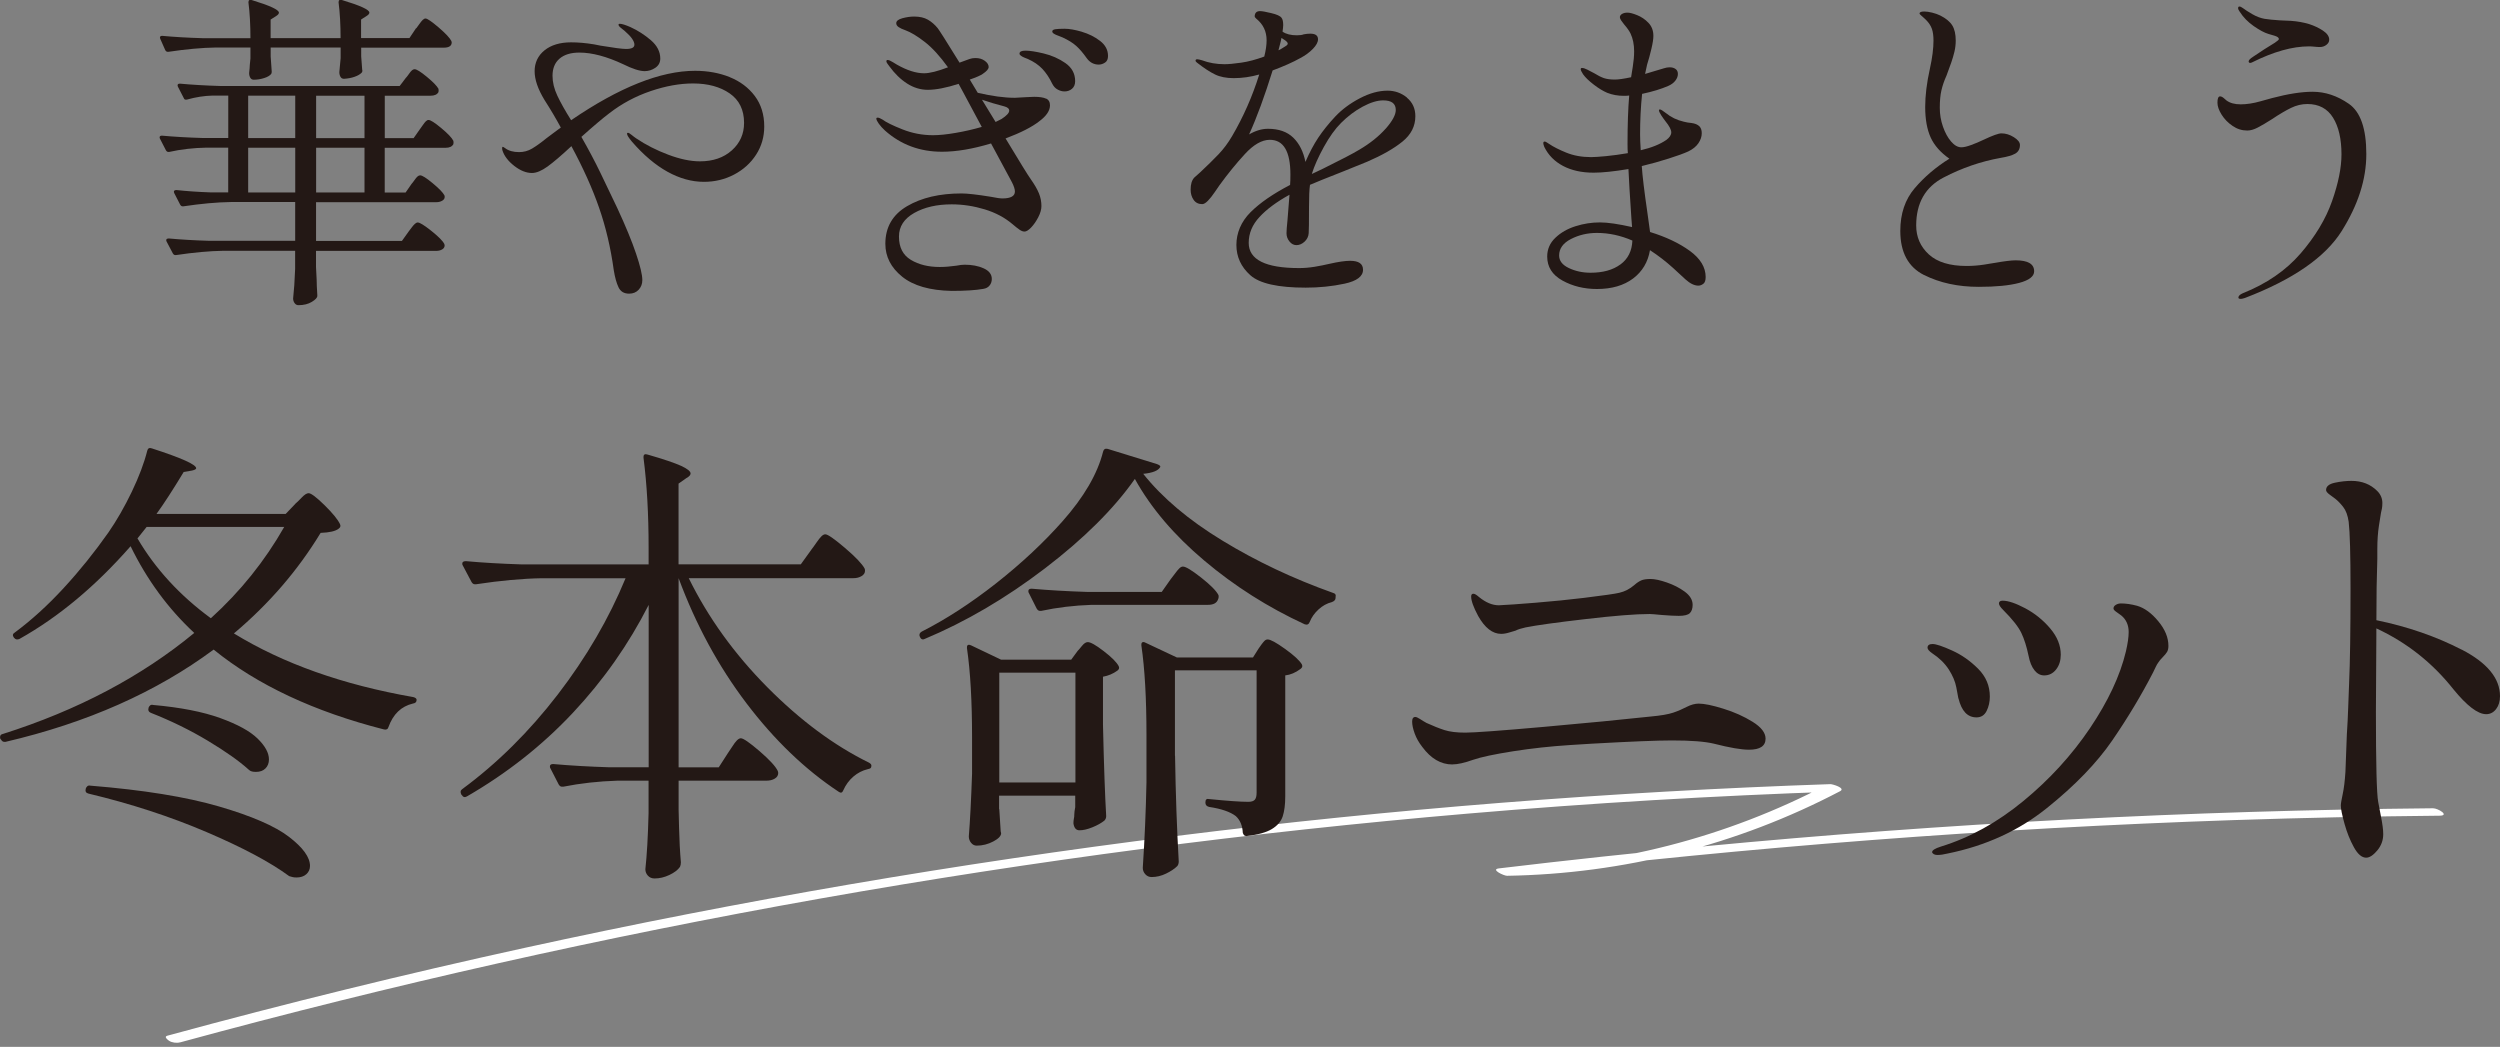 <?xml version="1.0" encoding="UTF-8"?>
<svg id="_レイヤー_2" data-name="レイヤー 2" xmlns="http://www.w3.org/2000/svg" viewBox="0 0 460.98 193.04">
  <rect x="0" y="0" width="460.98" height="193.04" fill="#808080" stroke="none"/>
  <defs>
    <style>
      .cls-1 {
        fill: #231815;
      }

      .cls-1, .cls-2 {
        stroke-width: 0px;
      }

      .cls-2 {
        fill: #fff;
      }
    </style>
  </defs>
  <g id="_レイヤー_2-2" data-name="レイヤー 2">
    <path class="cls-2" d="m33.24,192.2c38.92-10.62,78.31-19.47,118.04-26.52,39.54-7.01,79.4-12.24,119.42-15.66,22.65-1.94,45.34-3.29,68.05-4.06l-1.79-1.3c-18.58,9.75-39.28,15.1-60.27,15.45l1.53,1.36c44.39-5.32,89.01-8.75,133.69-10.25,12.64-.42,25.28-.69,37.93-.81,1.93-.02-.29-1.38-1.22-1.37-44.92.43-89.82,2.76-134.54,7.03-12.59,1.2-25.16,2.56-37.72,4.06-1.55.19.95,1.37,1.53,1.36,21.38-.35,42.48-5.66,61.41-15.6,1.09-.57-1.39-1.31-1.79-1.3-40.38,1.38-80.69,4.56-120.78,9.58-40.25,5.04-80.27,11.91-119.89,20.59-22.13,4.85-44.13,10.26-65.99,16.22-.69.19.09.77.32.93.53.36,1.43.46,2.04.29h0Z"/>
    <g>
      <path class="cls-1" d="m74.86,14.34c.12-.12.29-.35.52-.67.22-.33.42-.56.58-.7.16-.14.33-.21.49-.21.37,0,1.12.47,2.26,1.41,1.14.94,1.85,1.67,2.14,2.2.04.2.04.41,0,.61-.24.45-.73.67-1.47.67h-8.43v7.82h5.32l1.16-1.65c.12-.16.29-.41.52-.73.22-.33.42-.57.58-.73.16-.16.33-.24.49-.24.37,0,1.15.5,2.35,1.5,1.2,1,1.95,1.78,2.23,2.35.04.2.04.41,0,.61-.25.45-.71.67-1.41.67h-11.25v8.25h3.85l1.1-1.59c.12-.12.29-.35.52-.67.22-.33.42-.56.58-.7.16-.14.33-.21.49-.21.37,0,1.13.48,2.29,1.44,1.16.96,1.88,1.7,2.17,2.23.04.08.06.18.06.31,0,.29-.15.52-.46.7-.31.18-.66.27-1.07.27h-22.19v7.15h15.83l1.22-1.71c.12-.16.31-.41.55-.73.24-.33.46-.57.64-.73.18-.16.36-.24.52-.24.37,0,1.2.52,2.51,1.56,1.3,1.04,2.1,1.84,2.38,2.41l.06.24c0,.33-.15.58-.46.76-.31.18-.68.27-1.13.27h-22.13v2.93l.12,2.38c0,.65.04,1.59.12,2.81v.18c0,.33-.34.69-1.01,1.1-.67.41-1.5.61-2.47.61-.29,0-.52-.12-.7-.37-.18-.24-.28-.53-.28-.86.16-1.43.29-3.24.37-5.44v-3.36h-13.2c-2.61.04-5.52.31-8.74.79h-.18c-.16,0-.31-.1-.43-.31l-1.16-2.2s-.06-.12-.06-.24c0-.2.16-.31.49-.31,2.2.2,4.67.35,7.4.43h15.89v-7.15h-11.86c-2.61.04-5.52.31-8.74.79h-.18c-.16,0-.31-.1-.43-.31l-1.1-2.14-.06-.24c0-.2.16-.31.49-.31,1.83.2,3.91.35,6.23.43h3.3v-8.25h-3.97c-2.44.04-4.75.31-6.91.79h-.18c-.16,0-.31-.1-.43-.31l-1.1-2.14s-.06-.12-.06-.24c0-.2.14-.31.43-.31,2.24.2,4.73.35,7.46.43h4.77v-7.82h-2.87c-1.59.04-3.16.29-4.71.73-.33.08-.53,0-.61-.24l-1.1-2.14-.06-.24c0-.2.14-.31.43-.31,2.2.2,4.67.35,7.4.43h33.13l1.16-1.53Zm1.89-9.11c.12-.16.31-.42.55-.76.24-.35.46-.61.64-.79.18-.18.36-.27.52-.27.33,0,1.13.55,2.42,1.65,1.28,1.1,2.07,1.94,2.35,2.51l.06.24c0,.65-.49.98-1.47.98h-15.22v1.59l.18,2.44c.08.24.04.45-.12.61-.29.29-.71.53-1.28.73-.57.2-1.22.33-1.96.37-.29,0-.5-.12-.64-.37-.14-.24-.21-.53-.21-.86l.24-2.57v-1.96h-12.9v1.65l.18,2.57c.04.2.02.41-.06.61-.24.33-.68.59-1.31.79-.63.2-1.27.31-1.93.31-.29,0-.5-.12-.64-.37-.14-.24-.21-.53-.21-.86.08-.73.12-1.22.12-1.47l.12-1.22v-2.02h-6.36c-2.61.04-5.52.31-8.74.79h-.18c-.16,0-.31-.1-.43-.31l-.92-2.08-.06-.24c0-.2.14-.31.43-.31,2.16.2,4.65.35,7.46.43h8.8c0-2.44-.12-4.65-.37-6.6,0-.41.2-.55.61-.43,3.34,1.02,5.01,1.79,5.01,2.32,0,.2-.16.41-.49.61l-1.04.67v3.42h12.9c0-2.44-.12-4.65-.37-6.6,0-.41.2-.55.61-.43,3.38,1.02,5.07,1.79,5.07,2.32,0,.2-.16.41-.49.61l-1.04.67v3.42h8.92l1.22-1.83Zm-22.31,12.41h-8.68v7.82h8.68v-7.82Zm-8.68,9.6v8.25h8.68v-8.25h-8.68Zm21.45-1.77v-7.82h-8.92v7.82h8.92Zm-8.92,10.02h8.92v-8.25h-8.92v8.25Z"/>
      <path class="cls-1" d="m134.54,14.22c1.93.77,3.48,1.94,4.64,3.48,1.16,1.55,1.74,3.42,1.74,5.62,0,1.92-.5,3.65-1.5,5.2-1,1.55-2.35,2.77-4.06,3.67-1.71.9-3.57,1.34-5.56,1.34-2.24,0-4.48-.62-6.72-1.86-2.24-1.24-4.42-3.09-6.54-5.53-.61-.73-.92-1.22-.92-1.47,0-.12.06-.18.18-.18s.34.12.64.37.6.47.89.67c1.75,1.18,3.72,2.18,5.9,3,2.18.82,4.12,1.22,5.84,1.22,2.4,0,4.36-.67,5.87-2.02s2.26-3.04,2.26-5.07c0-2.4-.89-4.22-2.66-5.44-1.77-1.22-4.02-1.83-6.75-1.83-2.45,0-5.05.47-7.82,1.41-2.77.94-5.32,2.3-7.64,4.1-1.14.86-2.85,2.3-5.13,4.34,1.3,2.28,2.49,4.51,3.54,6.69,1.06,2.18,2.08,4.31,3.06,6.39,1.55,3.34,2.71,6.15,3.48,8.44.77,2.28,1.16,3.91,1.16,4.89,0,.69-.22,1.28-.67,1.77-.45.49-1.04.73-1.77.73-.94,0-1.59-.4-1.96-1.19-.37-.79-.65-1.82-.86-3.09-.57-4.16-1.48-8.02-2.72-11.58-1.24-3.57-2.94-7.34-5.1-11.34-1.83,1.71-3.3,2.96-4.4,3.76-1.1.79-2.06,1.19-2.87,1.19-1.06,0-2.15-.44-3.27-1.31-1.12-.88-1.84-1.82-2.17-2.84-.04-.12-.06-.26-.06-.43s.04-.24.12-.24.22.08.43.24c.65.49,1.51.73,2.57.73.86,0,1.65-.21,2.38-.64s1.63-1.07,2.69-1.93l1.47-1.1,1.16-.86c-.86-1.59-1.85-3.28-3-5.07-1.22-2-1.83-3.77-1.83-5.32s.61-2.87,1.83-3.85c1.22-.98,2.85-1.47,4.89-1.47,1.3,0,2.71.12,4.22.37l1.22.24c2.45.41,4.01.61,4.71.61,1.02,0,1.53-.26,1.53-.79,0-.65-.59-1.49-1.77-2.51-.08-.08-.3-.25-.64-.52-.35-.26-.52-.48-.52-.64,0-.12.08-.18.24-.18.37,0,1.02.2,1.96.61,1.34.61,2.6,1.42,3.76,2.41,1.16,1,1.74,2.13,1.74,3.39,0,.73-.31,1.3-.92,1.71-.61.41-1.26.61-1.96.61-.94,0-2.26-.43-3.97-1.28-3.06-1.43-5.75-2.14-8.07-2.14-1.59,0-2.81.38-3.67,1.13-.86.75-1.28,1.8-1.28,3.15,0,1.18.29,2.4.89,3.67.59,1.26,1.44,2.77,2.54,4.52,8.88-6.07,16.5-9.11,22.86-9.11,2.32,0,4.45.39,6.39,1.16Z"/>
      <path class="cls-1" d="m192.88,18.17c.49.22.73.64.73,1.25,0,.98-.65,1.96-1.96,2.93-1.34,1.06-3.42,2.12-6.23,3.18,2.65,4.4,4.2,6.91,4.65,7.52.69.98,1.19,1.84,1.5,2.6.31.75.46,1.54.46,2.35,0,.61-.19,1.29-.58,2.05-.39.75-.83,1.39-1.31,1.89-.49.51-.9.76-1.22.76-.29,0-.59-.11-.92-.34-.33-.22-.75-.56-1.28-1.01-1.43-1.22-3.15-2.14-5.16-2.75-2.02-.61-4.04-.92-6.08-.92-2.73,0-5.03.53-6.91,1.59-1.87,1.06-2.81,2.51-2.81,4.34,0,2,.73,3.43,2.2,4.31,1.47.88,3.24,1.31,5.32,1.31.9,0,1.91-.08,3.06-.24.61-.12,1.12-.18,1.53-.18,1.34,0,2.52.22,3.51.67,1,.45,1.5,1.1,1.5,1.96,0,.45-.13.85-.4,1.19-.27.35-.66.56-1.19.64-1.34.24-3.28.37-5.81.37-4.03-.08-7.08-.96-9.14-2.63-2.06-1.67-3.09-3.69-3.09-6.05,0-3.06,1.33-5.37,4-6.94,2.67-1.57,6.02-2.35,10.05-2.35,1.06,0,2.85.2,5.38.61,1.02.2,1.73.31,2.14.31,1.55,0,2.32-.43,2.32-1.28,0-.41-.18-.98-.55-1.71l-3.85-7.15c-3.38,1.02-6.4,1.53-9.05,1.53-4.08,0-7.58-1.3-10.51-3.91-.45-.41-.83-.83-1.13-1.25-.3-.43-.46-.74-.46-.95,0-.12.08-.18.24-.18.2,0,.51.12.92.37.65.49,1.87,1.09,3.67,1.8,1.79.71,3.67,1.07,5.62,1.07,1.14,0,2.54-.14,4.19-.43,1.65-.28,3.25-.65,4.8-1.1l-3.54-6.6-.73-1.34c-2.28.73-4.18,1.1-5.68,1.1-1.34,0-2.62-.39-3.82-1.16-1.2-.77-2.29-1.83-3.27-3.18-.08-.12-.19-.27-.34-.46-.14-.18-.21-.34-.21-.46,0-.16.08-.24.24-.24.2,0,.52.13.95.4.43.27.68.42.76.46,1.87,1.06,3.54,1.59,5.01,1.59,1.02,0,2.49-.37,4.4-1.1-1.47-2.04-2.89-3.6-4.28-4.68-1.39-1.08-2.59-1.8-3.61-2.17-.49-.16-.89-.35-1.19-.55-.31-.2-.46-.45-.46-.73,0-.41.38-.71,1.13-.92.75-.2,1.48-.31,2.17-.31,1.02,0,1.86.19,2.54.58.67.39,1.27.91,1.8,1.56.24.29,1.59,2.4,4.03,6.36l1.83-.67c.33-.12.69-.18,1.1-.18.69,0,1.27.17,1.74.52.47.35.7.72.7,1.13,0,.37-.37.79-1.1,1.28-.41.29-1.2.63-2.38,1.04l1.47,2.44c2.61.61,4.89.92,6.85.92l2.14-.12,1.41-.06c.98,0,1.71.11,2.2.34Zm-6.79,2.23c0-.37-.31-.63-.92-.79-1.43-.37-2.79-.77-4.1-1.22l2.51,4.1,1.1-.55c.94-.61,1.41-1.12,1.41-1.53Zm6.36-10.54c1.47.35,2.8.94,4,1.77,1.2.84,1.8,1.95,1.8,3.33,0,.61-.19,1.08-.58,1.41-.39.33-.85.49-1.38.49-.41,0-.83-.11-1.25-.34-.43-.22-.76-.58-1.01-1.07-.53-1.1-1.14-2.02-1.83-2.75-.69-.73-1.59-1.34-2.69-1.83-.12-.04-.33-.12-.61-.24-.29-.12-.51-.24-.67-.37-.16-.12-.24-.24-.24-.37,0-.37.37-.55,1.1-.55.77,0,1.9.17,3.36.52Zm7.03-4c1.26.37,2.38.93,3.36,1.68.98.75,1.47,1.68,1.47,2.78,0,.57-.18.98-.55,1.22-.37.24-.75.37-1.16.37-.9,0-1.63-.39-2.2-1.16-.69-.98-1.34-1.74-1.96-2.29-.61-.55-1.45-1.07-2.51-1.56-.29-.12-.57-.23-.86-.34-.29-.1-.53-.21-.73-.34-.2-.12-.31-.26-.31-.43,0-.2.18-.34.55-.4.37-.06.94-.09,1.71-.09.86,0,1.92.18,3.18.55Z"/>
      <path class="cls-1" d="m259.42,18.01c1.04.86,1.56,2,1.56,3.42,0,1.83-.79,3.39-2.38,4.68s-3.75,2.52-6.48,3.7l-4.52,1.83c-3.02,1.18-5.03,2-6.05,2.44-.12.86-.18,2.2-.18,4.03,0,2.89-.02,4.52-.06,4.89-.04.61-.3,1.13-.76,1.56-.47.43-.97.64-1.5.64-.49,0-.92-.22-1.28-.67-.37-.45-.55-.96-.55-1.53,0-.45.06-1.24.18-2.38l.37-4.71c-2.36,1.3-4.21,2.67-5.53,4.1-1.33,1.43-1.99,3.02-1.99,4.77,0,3.1,3.1,4.65,9.29,4.65.94,0,1.89-.08,2.87-.24.98-.16,1.89-.35,2.75-.55,1.63-.37,2.89-.55,3.79-.55,1.59,0,2.38.55,2.38,1.65,0,1.22-1.14,2.08-3.42,2.57-2.28.49-4.67.73-7.15.73-5.09,0-8.5-.76-10.21-2.29-1.71-1.53-2.57-3.39-2.57-5.59s.87-4.29,2.6-6.02,4.17-3.41,7.3-5.04c.04-.45.06-1.08.06-1.9,0-4.28-1.26-6.42-3.79-6.42-1.47,0-3,.88-4.61,2.63-1.61,1.75-3.17,3.67-4.68,5.75-.12.16-.41.58-.86,1.25s-.88,1.21-1.28,1.62c-.41.41-.75.61-1.04.61-.69,0-1.22-.26-1.59-.79-.37-.53-.55-1.16-.55-1.9,0-.98.22-1.71.67-2.2l1.1-.98c1.3-1.22,2.42-2.32,3.36-3.3.94-.98,1.77-2.1,2.51-3.36,2.08-3.55,3.75-7.33,5.01-11.37-1.59.45-3.16.67-4.71.67-1.34,0-2.49-.22-3.42-.67-.94-.45-2.06-1.18-3.36-2.2-.16-.12-.25-.24-.25-.37,0-.16.1-.24.31-.24.16,0,.45.06.86.18,1.3.49,2.69.73,4.16.73.73,0,1.75-.09,3.06-.28,1.3-.18,2.73-.56,4.28-1.13.29-1.14.43-2.14.43-3,0-1.63-.63-2.95-1.89-3.97-.2-.16-.31-.33-.31-.49.04-.61.37-.92.98-.92.37,0,1.06.12,2.08.37,1.02.24,1.65.53,1.89.86.2.24.31.69.31,1.34,0,.24-.04.65-.12,1.22.65.45,1.53.67,2.63.67.57,0,1-.06,1.28-.18.41-.08.82-.12,1.22-.12.94,0,1.41.35,1.41,1.04,0,.53-.32,1.12-.95,1.77-.63.65-1.42,1.22-2.35,1.71-1.3.73-3,1.49-5.07,2.26-1.47,4.73-2.91,8.66-4.34,11.8,1.18-.69,2.34-1.04,3.48-1.04,2,0,3.55.55,4.68,1.65,1.12,1.1,1.86,2.59,2.23,4.46.73-1.71,1.53-3.21,2.38-4.49.86-1.28,1.9-2.58,3.12-3.88,1.22-1.3,2.73-2.42,4.52-3.36,1.79-.94,3.5-1.41,5.13-1.41,1.34,0,2.54.43,3.58,1.28Zm-23.68-8.74c.28-.12.53-.25.73-.4.2-.14.39-.25.55-.34.28-.16.43-.33.43-.49s-.16-.37-.49-.61l-.67-.43c0,.12-.18.88-.55,2.26Zm19.77,14.46c1.24-1.41,1.86-2.56,1.86-3.45,0-1.18-.77-1.77-2.32-1.77-1.1,0-2.36.39-3.79,1.16-1.43.77-2.75,1.77-3.97,2.99-1.1,1.1-2.16,2.58-3.18,4.43-1.02,1.85-1.75,3.49-2.2,4.92v.06l.79-.37,1.28-.61c3.3-1.63,5.52-2.79,6.66-3.48,2-1.18,3.62-2.48,4.86-3.88Z"/>
      <path class="cls-1" d="m311.58,46.25c1.96,1.43,2.93,3.04,2.93,4.83,0,.61-.14,1.03-.43,1.25-.29.22-.59.34-.92.34-.73,0-1.53-.39-2.38-1.16-.2-.2-.97-.91-2.29-2.11-1.33-1.2-2.74-2.29-4.25-3.27-.37,2.2-1.41,3.94-3.12,5.23-1.71,1.28-3.93,1.93-6.66,1.93-2.36,0-4.48-.52-6.36-1.56s-2.81-2.52-2.81-4.43c0-1.34.5-2.5,1.5-3.45,1-.96,2.24-1.67,3.73-2.14,1.49-.47,2.98-.7,4.49-.7,1.43,0,3.4.29,5.93.86l-.12-1.53c-.29-4.28-.47-7.33-.55-9.17-2.69.45-4.83.67-6.42.67-2.2,0-4.09-.42-5.65-1.25-1.57-.83-2.72-2.01-3.45-3.51-.12-.33-.18-.55-.18-.67,0-.2.08-.31.25-.31.12,0,.26.06.43.18.16.12.28.2.37.24.77.53,1.83,1.07,3.18,1.62s2.87.83,4.58.83c.57,0,1.49-.06,2.75-.18,1.26-.12,2.61-.31,4.03-.55-.04-.41-.06-.96-.06-1.65,0-3.5.1-6.5.31-8.98-.2.04-.53.06-.98.06-1.1,0-2.12-.18-3.06-.55-.77-.33-1.61-.83-2.51-1.53-.9-.69-1.55-1.32-1.96-1.9-.29-.45-.43-.75-.43-.92s.08-.24.24-.24c.24,0,.57.1.98.31l1.28.67c.65.41,1.24.7,1.77.89.53.18,1.2.27,2.02.27.65,0,1.65-.14,3-.43.04-.28.14-.93.31-1.93.16-1,.25-1.95.25-2.84,0-1.26-.22-2.36-.67-3.3-.24-.49-.63-1.04-1.16-1.65-.2-.24-.39-.49-.55-.73-.16-.24-.25-.45-.25-.61,0-.24.13-.45.4-.61.26-.16.6-.24,1.01-.24s1,.15,1.77.46c.77.31,1.47.77,2.08,1.41.61.63.92,1.44.92,2.41,0,.57-.12,1.38-.37,2.41-.24,1.04-.51,2.01-.79,2.9l-.37,1.71,3.48-1.04c.37-.12.71-.18,1.04-.18.45,0,.81.1,1.1.31.29.2.43.51.43.92s-.15.82-.46,1.22c-.31.41-.74.73-1.31.98-1.3.57-2.91,1.06-4.83,1.47-.25,2.44-.37,4.93-.37,7.46,0,.82.04,1.79.12,2.93,1.96-.45,3.52-1.08,4.71-1.89.61-.45.92-.92.92-1.41s-.37-1.18-1.1-2.08c-.08-.12-.19-.27-.34-.46-.14-.18-.28-.38-.4-.58-.29-.45-.43-.75-.43-.92,0-.12.06-.18.18-.18.16,0,.53.22,1.1.67.94.77,2.04,1.3,3.3,1.59.45.12.92.2,1.41.24.65.08,1.14.29,1.47.61.28.29.43.71.43,1.28,0,.61-.2,1.22-.61,1.83-.41.61-1.04,1.12-1.89,1.53-.82.37-2.02.81-3.61,1.31-1.59.51-3.24.97-4.95,1.38.12,1.83.47,4.71,1.04,8.62l.49,3.54c2.93.9,5.38,2.06,7.33,3.48Zm-12.78,2.51c1.39-1.02,2.12-2.49,2.2-4.4-2.16-.94-4.34-1.41-6.54-1.41-1.75,0-3.35.38-4.8,1.13-1.45.75-2.17,1.76-2.17,3.03,0,.98.6,1.75,1.8,2.32,1.2.57,2.54.86,4,.86,2.28,0,4.12-.51,5.5-1.53Z"/>
      <path class="cls-1" d="m354.77,50.71c-2.91-1.47-4.37-4.18-4.37-8.13,0-3.18.89-5.81,2.66-7.88s3.9-3.89,6.39-5.44c-1.63-1.14-2.78-2.44-3.45-3.91-.67-1.47-1.01-3.34-1.01-5.62,0-2.08.28-4.42.86-7.03.45-2.04.67-3.77.67-5.2,0-.9-.1-1.63-.3-2.2-.21-.57-.55-1.1-1.04-1.59-.29-.28-.56-.54-.83-.76-.27-.22-.4-.38-.4-.46,0-.24.28-.37.86-.37.41,0,.9.07,1.47.21.57.14,1.06.32,1.47.52,1.06.53,1.8,1.14,2.23,1.83.43.69.64,1.63.64,2.81,0,.69-.08,1.38-.24,2.05-.16.67-.35,1.3-.55,1.89-.2.59-.35.99-.43,1.19-.04.12-.2.57-.49,1.34-.41.9-.71,1.78-.92,2.66-.21.88-.31,1.97-.31,3.27,0,1.18.19,2.33.58,3.45.39,1.12.89,2.04,1.5,2.75.61.71,1.24,1.07,1.89,1.07.45,0,1.06-.14,1.83-.43.77-.28,1.55-.61,2.32-.98,1.63-.77,2.71-1.16,3.24-1.16.77,0,1.54.23,2.29.7.75.47,1.13.95,1.13,1.44,0,.73-.29,1.26-.86,1.59-.57.33-1.47.59-2.69.79-3.63.65-7.13,1.85-10.51,3.61-3.38,1.75-5.07,4.71-5.07,8.86,0,2.12.77,3.89,2.32,5.32,1.55,1.43,3.87,2.14,6.97,2.14,1.06,0,2.12-.08,3.18-.24,1.06-.16,1.69-.26,1.89-.31,1.87-.33,3.2-.49,3.97-.49,2.28,0,3.42.67,3.42,2.02,0,.94-.92,1.65-2.75,2.14-1.83.49-4.32.73-7.46.73-3.83,0-7.2-.73-10.12-2.2Z"/>
      <path class="cls-1" d="m413.17,55.11c-.29,0-.43-.08-.43-.24,0-.29.26-.55.79-.79,4.4-1.75,7.96-4.2,10.67-7.33,2.71-3.14,4.65-6.36,5.81-9.66,1.16-3.3,1.74-6.17,1.74-8.62,0-2.85-.52-5.11-1.56-6.78-1.04-1.67-2.62-2.51-4.74-2.51-1.02,0-2.03.24-3.03.73-1,.49-2.17,1.18-3.51,2.08-1.02.65-1.89,1.16-2.6,1.53-.71.37-1.36.55-1.93.55-.98,0-1.88-.28-2.72-.86-.84-.57-1.51-1.26-2.02-2.08-.51-.81-.76-1.55-.76-2.2,0-.77.16-1.16.49-1.16.2,0,.44.11.7.34.26.22.42.36.46.4.65.49,1.53.73,2.63.73s2.3-.18,3.61-.55c1.3-.37,2.04-.57,2.2-.61,2.93-.77,5.42-1.16,7.46-1.16,2.32,0,4.55.74,6.69,2.23,2.14,1.49,3.21,4.57,3.21,9.26s-1.52,9.38-4.55,14.21c-3.04,4.83-8.98,8.93-17.82,12.32-.37.12-.63.18-.79.18Zm1.47-43.82c0-.2.28-.49.86-.86.53-.37,1.2-.81,2.02-1.34.16-.08.81-.49,1.96-1.22.49-.33.73-.55.73-.67,0-.24-.27-.45-.79-.61-.04,0-.43-.11-1.16-.34-.73-.22-1.63-.7-2.69-1.44s-1.92-1.61-2.57-2.63c-.21-.28-.31-.51-.31-.67,0-.2.08-.31.24-.31s.39.1.67.31c.37.29.94.65,1.71,1.1.77.45,1.53.73,2.26.86.77.12,1.71.21,2.81.28,1.1.06,1.77.09,2.02.09,1.22.08,2.36.29,3.42.61.9.29,1.73.68,2.51,1.19.77.51,1.16,1.07,1.16,1.68,0,.37-.17.68-.52.95-.35.27-.74.4-1.19.4-.33,0-.66-.02-1.01-.06-.35-.04-.68-.06-1.01-.06-3.06,0-6.54.98-10.45,2.93-.16.08-.29.12-.37.12-.21,0-.31-.1-.31-.31Z"/>
      <path class="cls-1" d="m54.44,92.9c.28-.23.68-.61,1.19-1.15.51-.54.94-.81,1.28-.81.45,0,1.43.74,2.93,2.21,1.5,1.48,2.45,2.64,2.85,3.49.17.34.08.62-.25.85-.57.45-1.67.71-3.32.77-4.2,6.92-9.53,13.1-15.99,18.54,9.07,5.56,20.1,9.47,33.09,11.74.4.11.6.28.6.51,0,.4-.23.62-.68.68-2.16.51-3.66,1.96-4.51,4.34-.11.4-.4.54-.85.43-12.87-3.29-23.34-8.19-31.39-14.72-10.55,7.83-23.34,13.5-38.36,17.01h-.26c-.23,0-.42-.14-.59-.43l-.08-.08c-.06-.06-.09-.17-.09-.34,0-.34.17-.54.51-.6,13.78-4.37,25.55-10.58,35.3-18.63-4.82-4.48-8.73-9.81-11.74-15.99-6.46,7.37-13.3,13.07-20.5,17.1-.4.17-.71.11-.94-.17l-.08-.08c-.29-.4-.23-.71.17-.94,3.06-2.27,6.07-5,9.02-8.21,2.95-3.2,5.7-6.62,8.25-10.25,1.53-2.21,2.96-4.71,4.3-7.49,1.33-2.78,2.28-5.3,2.85-7.57.11-.45.4-.6.85-.43,5.44,1.76,8.17,2.98,8.17,3.66,0,.17-.25.31-.77.43l-1.53.26c-1.99,3.29-3.66,5.87-5.02,7.74h23.82l1.79-1.87Zm-38.62,52.57v-.08c.06-.17.16-.31.3-.43.14-.11.33-.14.55-.09,9.75.79,17.65,2.07,23.69,3.83,6.04,1.76,10.35,3.63,12.93,5.61,2.58,1.98,3.87,3.77,3.87,5.36,0,.62-.23,1.13-.68,1.53-.45.4-1.05.6-1.79.6-.34,0-.6-.03-.77-.08l-.6-.17c-3.46-2.55-8.54-5.26-15.23-8.12-6.69-2.86-13.95-5.23-21.78-7.1-.45-.11-.62-.4-.51-.85Zm11.23-48.32l-1.7,2.13c3.29,5.61,7.8,10.52,13.53,14.72,5.44-4.93,9.95-10.55,13.53-16.84h-25.35Zm.34,33.43v-.08c.06-.17.16-.31.3-.43.14-.11.33-.14.55-.08,5.05.45,9.17,1.26,12.38,2.42,3.2,1.16,5.5,2.42,6.89,3.79,1.39,1.36,2.08,2.64,2.08,3.83,0,.68-.21,1.23-.64,1.66-.42.43-1.01.64-1.74.64-.34,0-.59-.03-.77-.08-.23-.06-.42-.17-.59-.34-1.76-1.59-4.27-3.36-7.53-5.32-3.26-1.96-6.76-3.67-10.51-5.15-.4-.17-.54-.45-.43-.85Z"/>
      <path class="cls-1" d="m149.63,101.32c.23-.28.52-.69.89-1.23.37-.54.68-.94.94-1.19.26-.26.5-.38.72-.38.45,0,1.66.84,3.62,2.51,1.96,1.67,3.16,2.94,3.62,3.79.06.11.08.25.08.43,0,.4-.21.72-.64.98-.43.26-.92.38-1.49.38h-30.37c3.57,7.26,8.39,13.95,14.46,20.08,6.07,6.12,12.33,10.78,18.8,13.95.28.17.42.34.42.51,0,.23-.04.38-.13.47s-.27.16-.55.21c-.97.23-1.84.68-2.64,1.36-.79.68-1.42,1.53-1.87,2.55-.17.45-.46.54-.85.25-6.18-4.08-11.85-9.53-17.01-16.33-5.16-6.81-9.33-14.49-12.5-23.05v34.88h7.4l1.7-2.64c.17-.23.42-.61.77-1.15.34-.54.64-.94.89-1.19.26-.25.5-.38.72-.38.45,0,1.6.79,3.45,2.38,1.84,1.59,2.96,2.81,3.36,3.66l.08.34c0,.45-.21.81-.64,1.06-.42.26-.95.38-1.57.38h-16.16v5.36l.08,3.23c.06,2.38.17,4.54.34,6.46,0,.34-.06.62-.17.85-.4.57-1.05,1.06-1.96,1.49-.91.43-1.82.64-2.72.64-.51,0-.92-.17-1.23-.51-.31-.34-.47-.74-.47-1.19.28-2.55.48-5.98.59-10.29v-6.04h-5.78c-3.46.11-6.78.48-9.95,1.11h-.25c-.23,0-.43-.14-.6-.43l-1.53-2.98c-.06-.06-.08-.17-.08-.34,0-.28.2-.43.6-.43,3.12.28,6.58.48,10.38.6h7.23v-29.94c-3.69,7.26-8.35,13.9-13.99,19.91-5.64,6.01-12.15,11.14-19.52,15.4-.4.23-.71.14-.94-.25l-.09-.08c-.23-.45-.17-.79.17-1.02,6.46-4.76,12.33-10.58,17.61-17.44,5.27-6.86,9.44-14.01,12.5-21.44h-15.4c-3.63.06-7.68.43-12.16,1.11h-.25c-.23,0-.43-.14-.6-.43l-1.62-3.06c-.06-.06-.08-.17-.08-.34,0-.28.23-.43.68-.43,3.06.28,6.49.48,10.29.6h23.39v-3.06c0-6.18-.31-11.71-.94-16.59v-.17c0-.45.25-.6.77-.43,2.95.85,5,1.55,6.17,2.08,1.16.54,1.74,1.01,1.74,1.4,0,.28-.25.57-.77.85l-1.45,1.02v14.89h22.54l1.96-2.72Z"/>
      <path class="cls-1" d="m225.43,99.7c6.24,3.8,13.01,7,20.33,9.61.45.11.62.37.51.77v.17c0,.34-.23.6-.68.77-.91.23-1.73.68-2.47,1.36-.74.68-1.28,1.45-1.62,2.3-.17.45-.48.6-.94.43-6.75-3.12-12.92-7.03-18.5-11.74-5.59-4.71-9.85-9.73-12.8-15.06-3.86,5.5-9.39,11-16.59,16.5-7.2,5.5-14.6,9.84-22.2,13.02l-.25.08c-.29,0-.48-.17-.6-.51-.06-.06-.08-.17-.08-.34,0-.23.14-.43.42-.6,4.48-2.27,9.04-5.23,13.7-8.89,4.65-3.66,8.73-7.47,12.25-11.44,3.97-4.48,6.46-8.76,7.49-12.85.11-.45.4-.62.85-.51l9.1,2.81c.45.17.65.34.6.51-.34.68-1.39,1.11-3.15,1.28,3.52,4.42,8.39,8.54,14.63,12.33Zm-41.17,49.51l.26,4.08.08.34c0,.51-.48,1.02-1.45,1.53-.96.51-1.99.77-3.06.77-.4,0-.74-.17-1.02-.51-.28-.34-.43-.74-.43-1.19.23-2.83.43-6.69.6-11.57v-6.64c0-6.69-.31-12.19-.94-16.5v-.17c0-.23.07-.37.21-.43.14-.06.33-.03.55.08l5.53,2.64h12.93l1.19-1.62c.17-.17.44-.48.81-.94.37-.45.72-.68,1.06-.68.51,0,1.49.55,2.93,1.66,1.45,1.11,2.37,2.03,2.76,2.76.17.34.08.62-.25.85-.79.57-1.67.94-2.64,1.11v8.93c.17,7.43.37,13.02.59,16.76,0,.34-.11.62-.34.85-.57.45-1.31.87-2.21,1.23-.91.37-1.7.55-2.38.55-.62,0-.99-.43-1.11-1.28,0-.34.03-.62.08-.85.06-.23.08-.5.08-.81s.06-.75.17-1.32v-2.13h-14.04v2.47Zm0-25.18v20.25h14.04v-20.25h-14.04Zm17.01-12.5c-3.23.11-6.32.48-9.27,1.11h-.25c-.23,0-.43-.14-.6-.43l-1.45-2.89c-.06-.06-.08-.17-.08-.34,0-.28.2-.43.6-.43,3.12.28,6.58.48,10.38.6h13.61l1.62-2.3c.23-.28.5-.64.81-1.06.31-.43.58-.75.81-.98.23-.23.45-.34.68-.34.51,0,1.63.68,3.36,2.04,1.73,1.36,2.79,2.44,3.19,3.23.06.28.03.54-.08.77-.23.68-.85,1.02-1.87,1.02h-21.44Zm15.4,27.82c.11,7.09.34,13.58.68,19.48,0,.34-.08.62-.25.85-.51.51-1.21.98-2.08,1.4-.88.43-1.77.64-2.68.64-.45,0-.84-.17-1.15-.51-.31-.34-.47-.74-.47-1.19.34-5.16.57-10.41.68-15.74v-8.76c0-6.69-.31-12.19-.94-16.5v-.17c0-.23.07-.37.21-.43.14-.06.33-.03.55.09l5.78,2.72h14.04l1.02-1.62c.11-.17.28-.41.51-.72.23-.31.42-.55.59-.72.17-.17.37-.26.6-.26.51,0,1.57.58,3.19,1.74,1.62,1.16,2.65,2.11,3.1,2.85.17.34.08.62-.25.85-.91.68-1.84,1.08-2.81,1.19v22.29c0,1.53-.16,2.76-.47,3.7-.31.94-.98,1.72-2,2.34-1.02.62-2.55,1.05-4.59,1.28h-.17c-.28,0-.48-.2-.6-.6-.06-1.3-.48-2.32-1.28-3.06-1.02-.79-2.67-1.36-4.93-1.7-.46-.11-.68-.37-.68-.77v-.08c0-.51.23-.71.68-.6,3.4.34,5.81.51,7.23.51.57,0,.96-.13,1.19-.38.23-.26.34-.69.34-1.32v-22.54h-15.06v15.74Z"/>
      <path class="cls-1" d="m267.79,140.96c-2.1,0-3.94-1.08-5.53-3.23-.62-.79-1.09-1.62-1.4-2.47-.31-.85-.47-1.59-.47-2.21,0-.57.2-.85.6-.85.17,0,.45.13.85.38.4.26.79.5,1.19.72,1.25.57,2.35,1.01,3.32,1.32.96.31,2.24.47,3.83.47s6.47-.35,14.46-1.06c8-.71,14.57-1.35,19.74-1.91,1.87-.17,3.26-.41,4.17-.72.91-.31,1.73-.67,2.47-1.06.79-.4,1.53-.6,2.21-.6,1.02,0,2.54.31,4.55.94,2.01.62,3.81,1.43,5.4,2.42,1.59.99,2.38,2.03,2.38,3.1,0,1.36-1.02,2.04-3.06,2.04-1.42,0-3.57-.37-6.46-1.11-1.65-.4-4.23-.6-7.74-.6-2.72,0-7.66.2-14.8.6l-4,.25c-3.57.23-7.08.61-10.51,1.15-3.43.54-5.88,1.06-7.36,1.57-1.59.57-2.86.85-3.83.85Zm11.65-24.67c-.23.06-.61.17-1.15.34-.54.17-1.04.25-1.49.25-1.59,0-3.01-1.11-4.25-3.32-.85-1.59-1.28-2.78-1.28-3.57,0-.34.14-.51.42-.51.23,0,.57.2,1.02.6,1.25,1.02,2.47,1.53,3.66,1.53,1.36-.06,3.62-.21,6.76-.47,3.15-.26,6.11-.55,8.89-.89,3.69-.45,5.87-.77,6.55-.94,1.02-.23,1.96-.71,2.81-1.45.45-.4.88-.68,1.28-.85.4-.17.96-.25,1.7-.25s1.73.21,2.98.64c1.25.43,2.35.99,3.32,1.7.96.71,1.45,1.52,1.45,2.42,0,.68-.17,1.19-.51,1.53s-1.02.51-2.04.51c-.79,0-1.87-.06-3.23-.17-1.13-.11-1.84-.17-2.13-.17-2.55,0-6.51.31-11.87.94-5.36.62-9.03,1.13-11.02,1.53-.79.17-1.42.37-1.87.6Z"/>
      <path class="cls-1" d="m361.11,128.79c-.06-.28-.18-.96-.38-2.04-.2-1.08-.67-2.18-1.4-3.32-.74-1.13-1.76-2.13-3.06-2.98-.57-.4-.85-.74-.85-1.02,0-.45.31-.68.94-.68s1.81.4,3.57,1.19c1.76.79,3.36,1.91,4.81,3.36,1.45,1.45,2.17,3.16,2.17,5.15,0,.96-.2,1.84-.59,2.64-.4.79-1.02,1.19-1.87,1.19-1.65,0-2.75-1.16-3.32-3.49Zm-4.59,28.67c-.17-.11-.25-.23-.25-.34,0-.34.54-.68,1.62-1.02,5.33-1.64,10.41-4.45,15.23-8.42,4.82-3.97,8.9-8.44,12.25-13.4,3.34-4.96,5.56-9.68,6.63-14.16.34-1.47.51-2.67.51-3.57,0-1.3-.46-2.32-1.36-3.06-.23-.17-.53-.38-.89-.64-.37-.25-.55-.47-.55-.64,0-.28.14-.51.43-.68.28-.17.59-.26.94-.26.91,0,1.9.14,2.98.43,1.36.4,2.67,1.35,3.91,2.85,1.25,1.5,1.87,3.02,1.87,4.55,0,.45-.08.82-.25,1.11-.17.28-.44.61-.81.98-.37.37-.64.7-.81.98-.17.23-.33.5-.47.81-.14.31-.3.64-.47.98-2.16,4.2-4.67,8.38-7.53,12.55-2.86,4.17-6.89,8.34-12.08,12.5-5.19,4.17-11.3,6.96-18.33,8.38-.68.17-1.3.26-1.87.26-.28,0-.51-.06-.68-.17Zm18.63-33.86c-.51-.62-.88-1.53-1.11-2.72-.34-1.64-.78-3.03-1.32-4.17-.54-1.13-1.66-2.55-3.36-4.25-.51-.51-.77-.91-.77-1.19,0-.34.23-.51.68-.51,1.02,0,2.41.47,4.17,1.4,1.76.94,3.29,2.17,4.59,3.7s1.96,3.15,1.96,4.85c0,1.08-.28,1.99-.85,2.72-.57.74-1.31,1.11-2.21,1.11-.68,0-1.28-.31-1.79-.94Z"/>
      <path class="cls-1" d="m453.92,119.78c4.71,2.44,7.06,5.3,7.06,8.59,0,.96-.24,1.76-.72,2.38-.48.62-1.09.94-1.83.94-1.53,0-3.54-1.53-6.04-4.59-3.86-4.88-8.59-8.62-14.21-11.23v1.45l-.08,13.95c0,9.58.14,15.11.42,16.59.06.4.23,1.29.51,2.68.28,1.39.42,2.48.42,3.27,0,1.14-.37,2.14-1.11,3.02-.74.88-1.42,1.32-2.04,1.32-.79,0-1.55-.64-2.25-1.91-.71-1.28-1.29-2.72-1.74-4.34-.45-1.62-.68-2.74-.68-3.36,0-.34.11-1.03.34-2.08.23-1.05.4-2.42.51-4.13l.26-6.89c.11-1.7.2-3.36.25-4.98.06-1.62.11-3.13.17-4.55.17-3.8.26-9.58.26-17.35,0-6.24-.11-10.35-.34-12.33-.17-1.19-.51-2.11-1.02-2.76-.51-.65-1.01-1.16-1.49-1.53-.48-.37-.81-.61-.98-.72-.46-.34-.68-.62-.68-.85,0-.68.54-1.13,1.62-1.36,1.08-.23,2.1-.34,3.06-.34,1.93,0,3.52.62,4.76,1.87.62.62.94,1.36.94,2.21,0,.4-.03.74-.08,1.02-.06.28-.11.54-.17.77-.06.28-.18,1.08-.38,2.38-.2,1.31-.3,2.75-.3,4.34v1.79c-.11,3.18-.17,6.95-.17,11.31,5.78,1.19,11.03,3.01,15.74,5.44Z"/>
    </g>
  </g>
</svg>